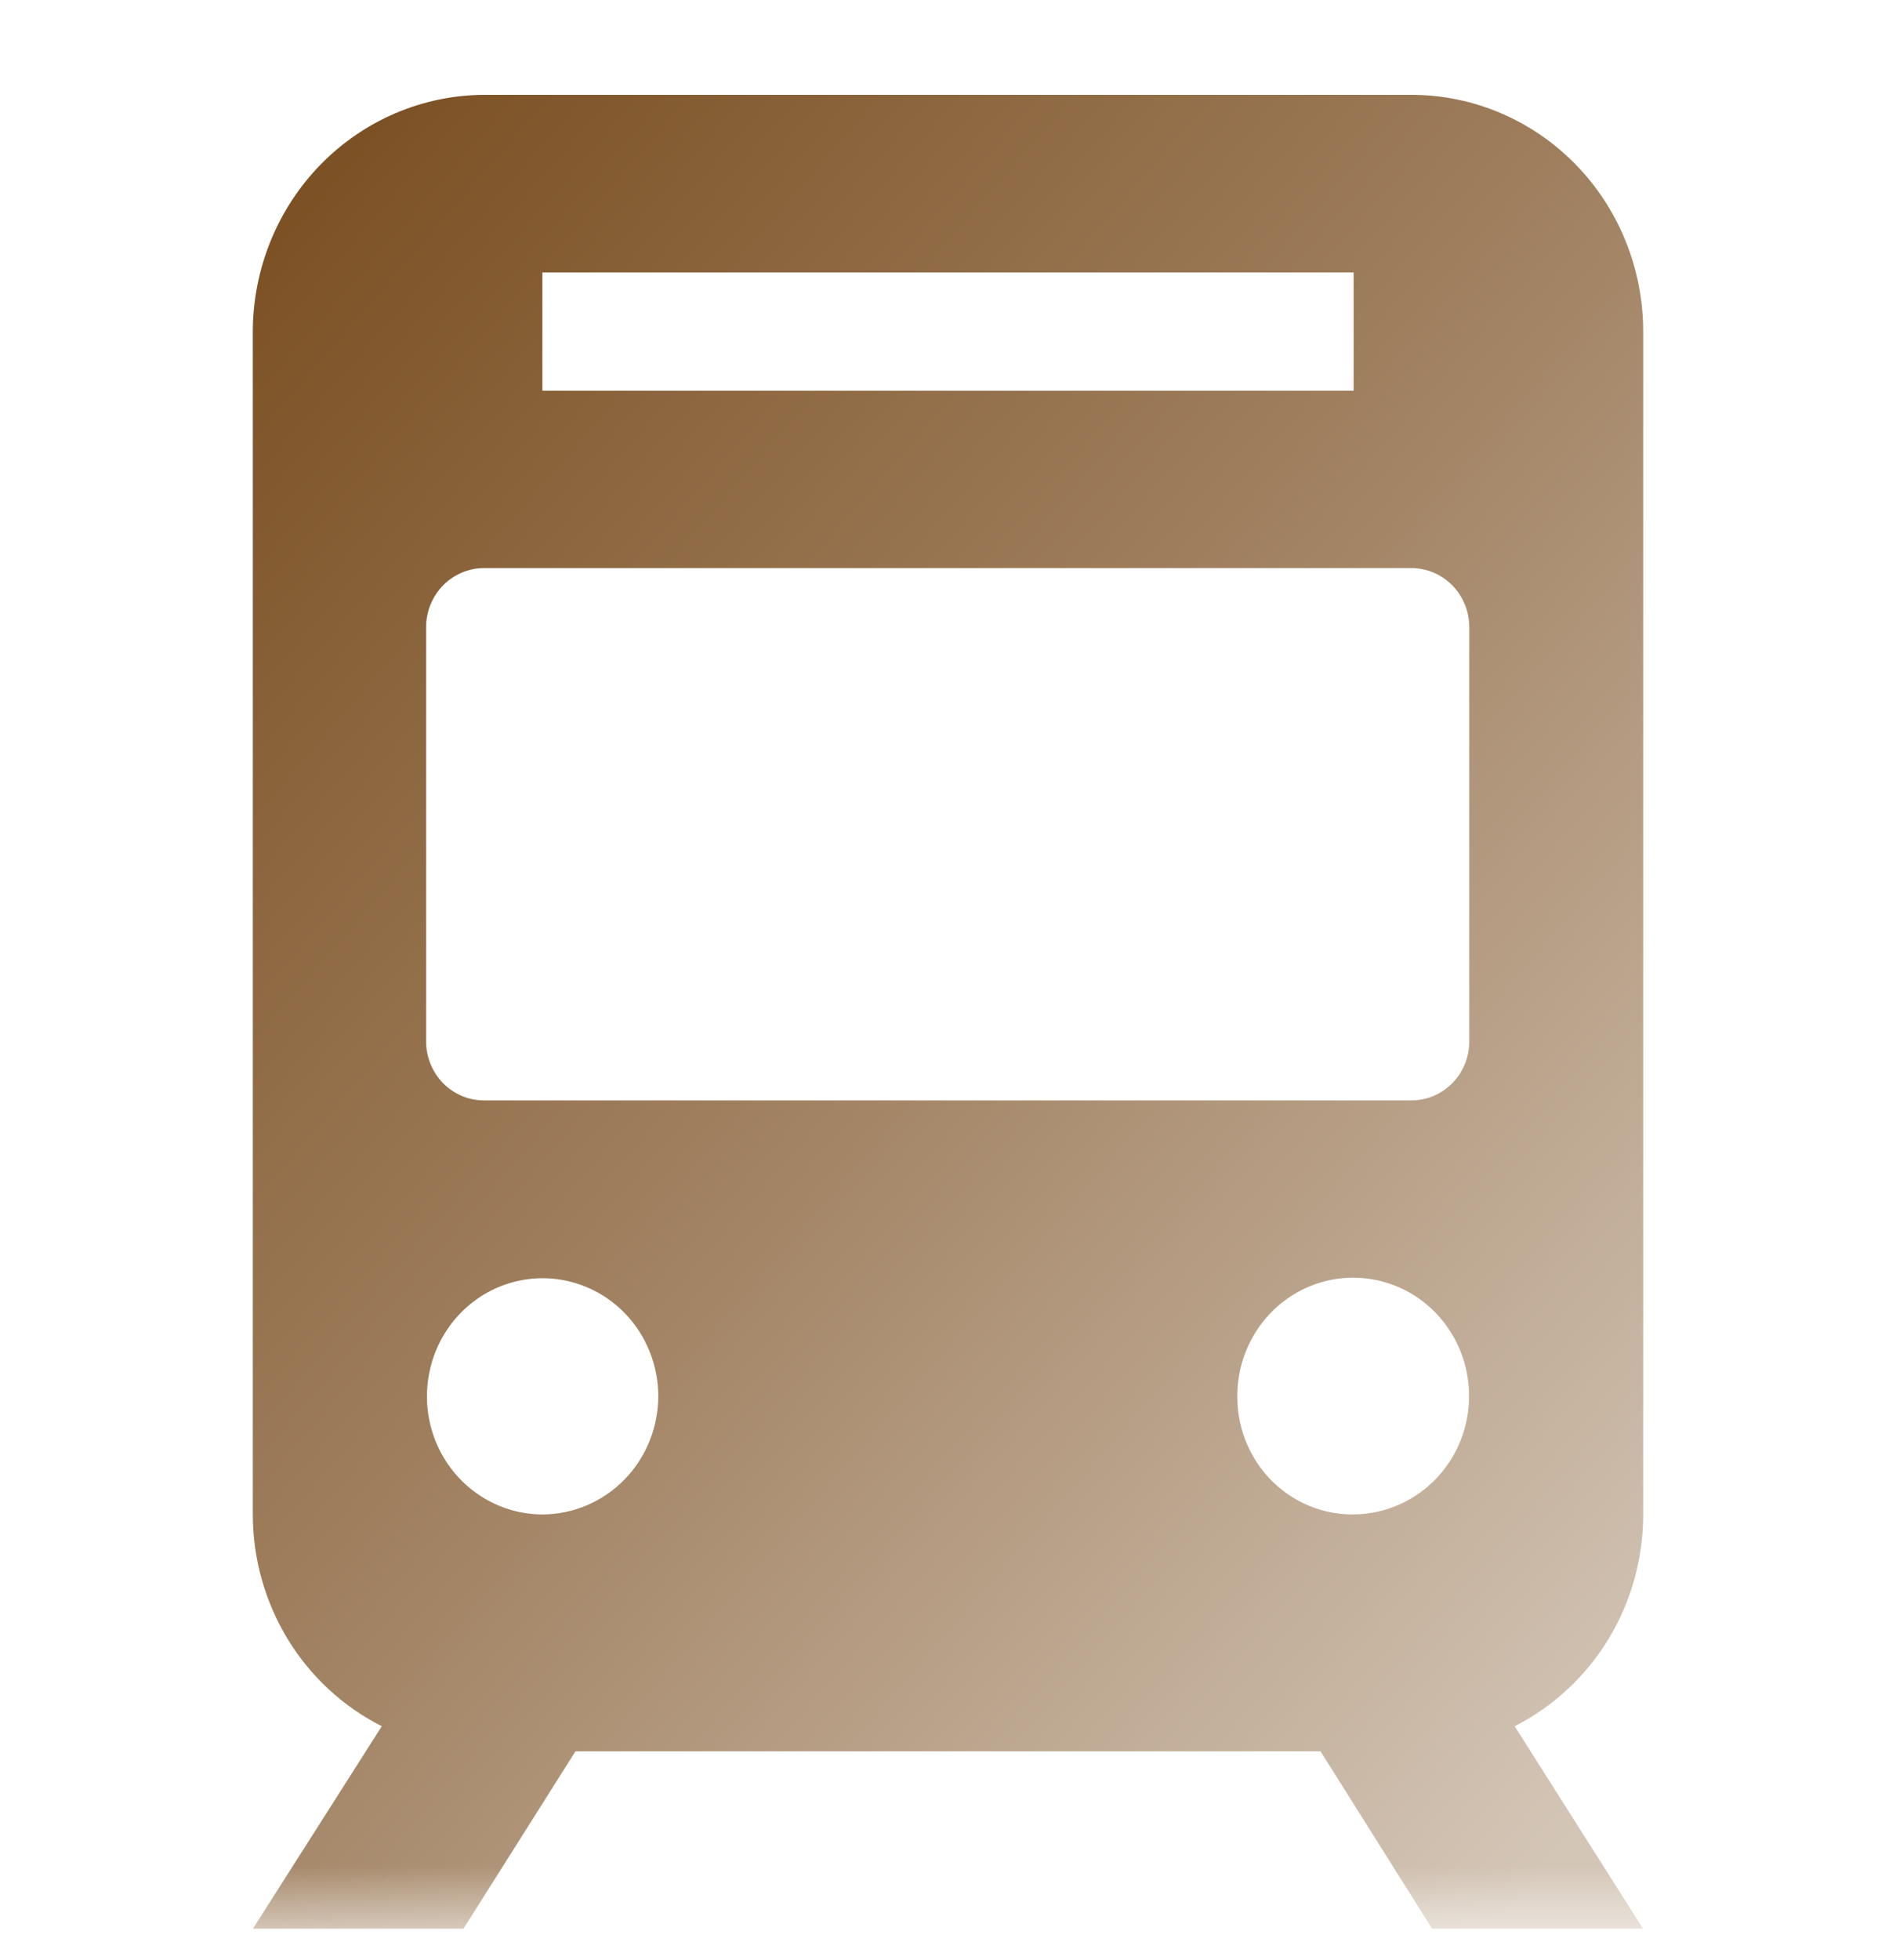 <svg width="30" height="31" viewBox="0 0 30 31" fill="none" xmlns="http://www.w3.org/2000/svg">
<mask id="mask0_8819_1185" style="mask-type:alpha" maskUnits="userSpaceOnUse" x="0" y="0" width="30" height="31">
<rect y="0.5" width="30" height="30" fill="#D9D9D9"/>
</mask>
<g mask="url(#mask0_8819_1185)">
<path d="M23.966 27.299C24.577 26.989 25.091 26.512 25.451 25.92C25.81 25.328 26 24.646 26 23.95V5.242C26 4.25 25.614 3.298 24.926 2.596C24.238 1.894 23.305 1.5 22.333 1.5H7.657C6.687 1.505 5.759 1.901 5.073 2.602C4.388 3.303 4.003 4.252 4 5.242V23.95C4 24.646 4.192 25.329 4.552 25.921C4.913 26.513 5.428 26.99 6.041 27.299L4.003 30.5H7.334L9.106 27.695H20.894L22.659 30.5H25.997L23.966 27.299ZM8.582 4.308H21.418V6.179H8.582V4.308ZM22.333 8.984C22.576 8.984 22.808 9.083 22.98 9.258C23.152 9.433 23.248 9.671 23.248 9.918V16.469C23.248 16.716 23.152 16.954 22.98 17.129C22.808 17.304 22.576 17.402 22.333 17.402H7.657C7.415 17.402 7.182 17.304 7.01 17.129C6.839 16.954 6.742 16.716 6.742 16.469V9.918C6.742 9.671 6.839 9.433 7.01 9.258C7.182 9.083 7.415 8.984 7.657 8.984H22.333ZM8.582 23.95C8.221 23.949 7.867 23.839 7.567 23.633C7.266 23.428 7.032 23.136 6.894 22.795C6.756 22.454 6.72 22.079 6.791 21.717C6.861 21.355 7.036 21.022 7.291 20.761C7.547 20.5 7.873 20.322 8.228 20.25C8.582 20.178 8.95 20.215 9.285 20.356C9.619 20.497 9.905 20.735 10.106 21.042C10.307 21.349 10.415 21.709 10.416 22.078C10.415 22.575 10.222 23.05 9.878 23.401C9.534 23.751 9.068 23.949 8.582 23.95ZM19.578 22.078C19.577 21.72 19.678 21.37 19.867 21.068C20.056 20.766 20.326 20.526 20.645 20.377C20.964 20.227 21.318 20.174 21.666 20.224C22.013 20.273 22.34 20.424 22.606 20.657C22.872 20.89 23.067 21.197 23.168 21.54C23.268 21.883 23.27 22.249 23.174 22.593C23.077 22.937 22.885 23.246 22.621 23.482C22.358 23.719 22.033 23.873 21.686 23.927C21.425 23.969 21.158 23.953 20.903 23.88C20.648 23.806 20.413 23.677 20.212 23.501C20.011 23.326 19.851 23.107 19.741 22.861C19.631 22.616 19.576 22.349 19.578 22.078Z" fill="url(#paint0_linear_8819_1185)"/>
</g>
<defs>
<linearGradient id="paint0_linear_8819_1185" x1="3.632" y1="0.425" x2="29.964" y2="23.297" gradientUnits="userSpaceOnUse">
<stop offset="0.065" stop-color="#7B5023"/>
<stop offset="0.495" stop-color="#9F7F5E"/>
<stop offset="0.825" stop-color="#C2AE99"/>
<stop offset="1" stop-color="#D4C6B7"/>
</linearGradient>
</defs>
</svg>
